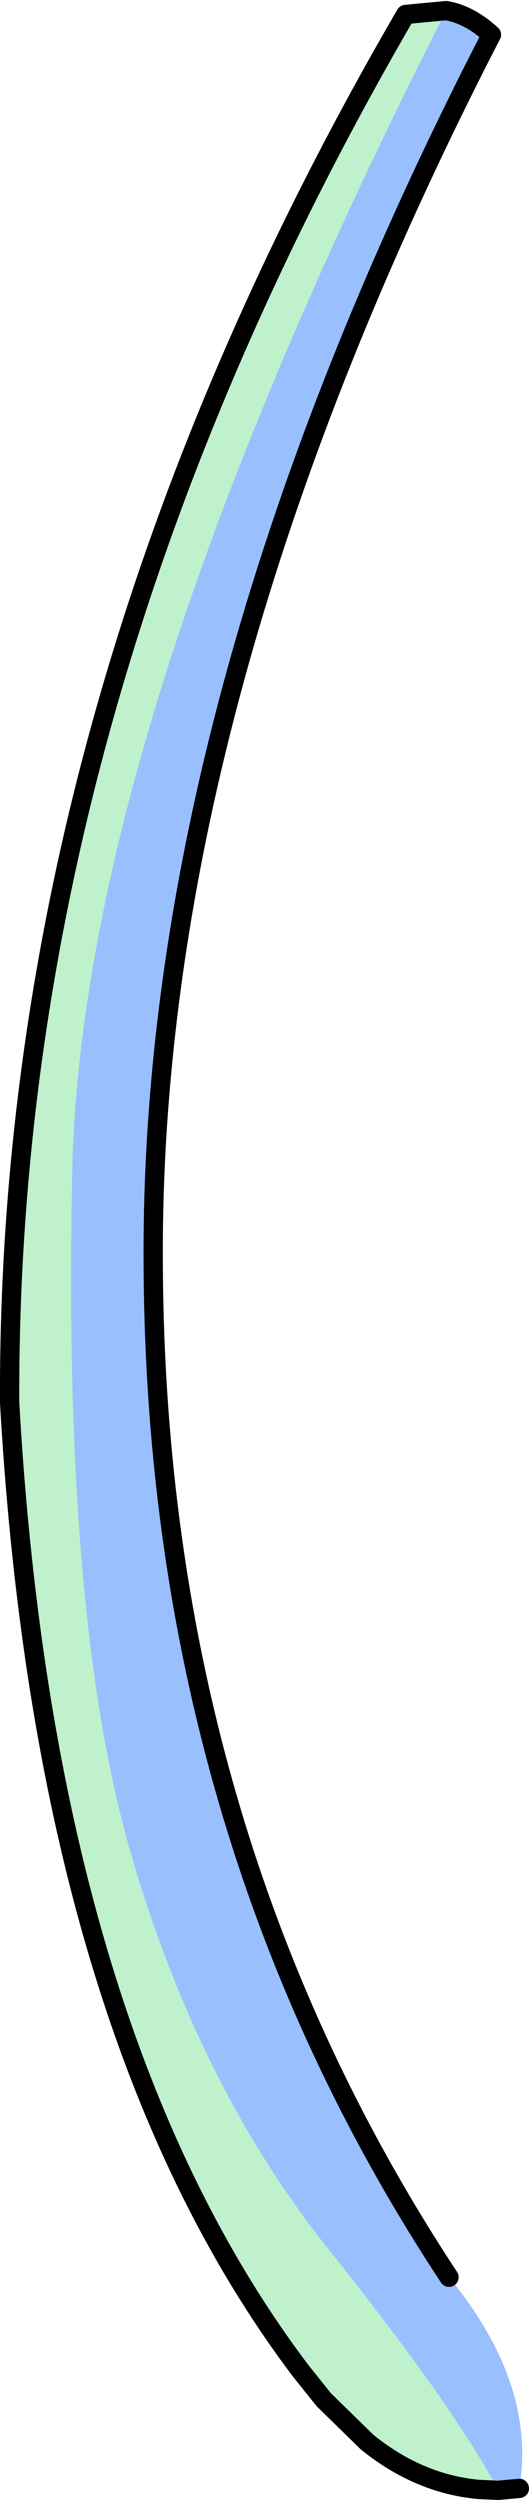 <?xml version="1.0" encoding="UTF-8" standalone="no"?>
<svg xmlns:xlink="http://www.w3.org/1999/xlink" height="129.65px" width="27.45px" xmlns="http://www.w3.org/2000/svg">
  <g transform="matrix(1.0, 0.0, 0.0, 1.0, 13.75, 64.8)">
    <path d="M12.1 64.35 L11.05 64.3 Q7.95 64.0 5.3 61.85 L1.85 58.15 Q-11.4 40.6 -13.25 7.95 -13.4 -28.45 7.3 -64.05 L9.4 -64.25 Q-9.5 -27.1 -10.0 -4.1 -10.5 18.85 -7.05 31.0 -3.6 43.1 3.1 51.6 9.85 60.05 12.1 64.35" fill="#bff1cc" fill-rule="evenodd" stroke="none"/>
    <path d="M9.4 -64.25 Q10.6 -64.05 11.75 -63.0 -5.9 -28.75 -5.8 0.45 -5.75 30.1 9.55 53.3 14.1 58.85 13.2 64.25 L12.1 64.35 Q9.85 60.05 3.1 51.6 -3.6 43.1 -7.05 31.0 -10.5 18.85 -10.0 -4.1 -9.5 -27.1 9.4 -64.25 M5.3 61.85 L3.05 59.65 1.85 58.15 5.3 61.85" fill="#99bffe" fill-rule="evenodd" stroke="none"/>
    <path d="M9.4 -64.25 Q10.6 -64.05 11.75 -63.0 M13.2 64.25 L12.1 64.35 11.05 64.3 Q7.95 64.0 5.3 61.85 L3.05 59.65 1.85 58.15 Q-11.4 40.6 -13.25 7.95 -13.4 -28.45 7.3 -64.05 L9.4 -64.25" fill="none" stroke="#000000" stroke-linecap="round" stroke-linejoin="round" stroke-width="1.0"/>
    <path d="M11.75 -63.0 Q-5.9 -28.75 -5.8 0.45 -5.75 30.1 9.55 53.3" fill="none" stroke="#000000" stroke-linecap="round" stroke-linejoin="round" stroke-width="1.0"/>
  </g>
</svg>

